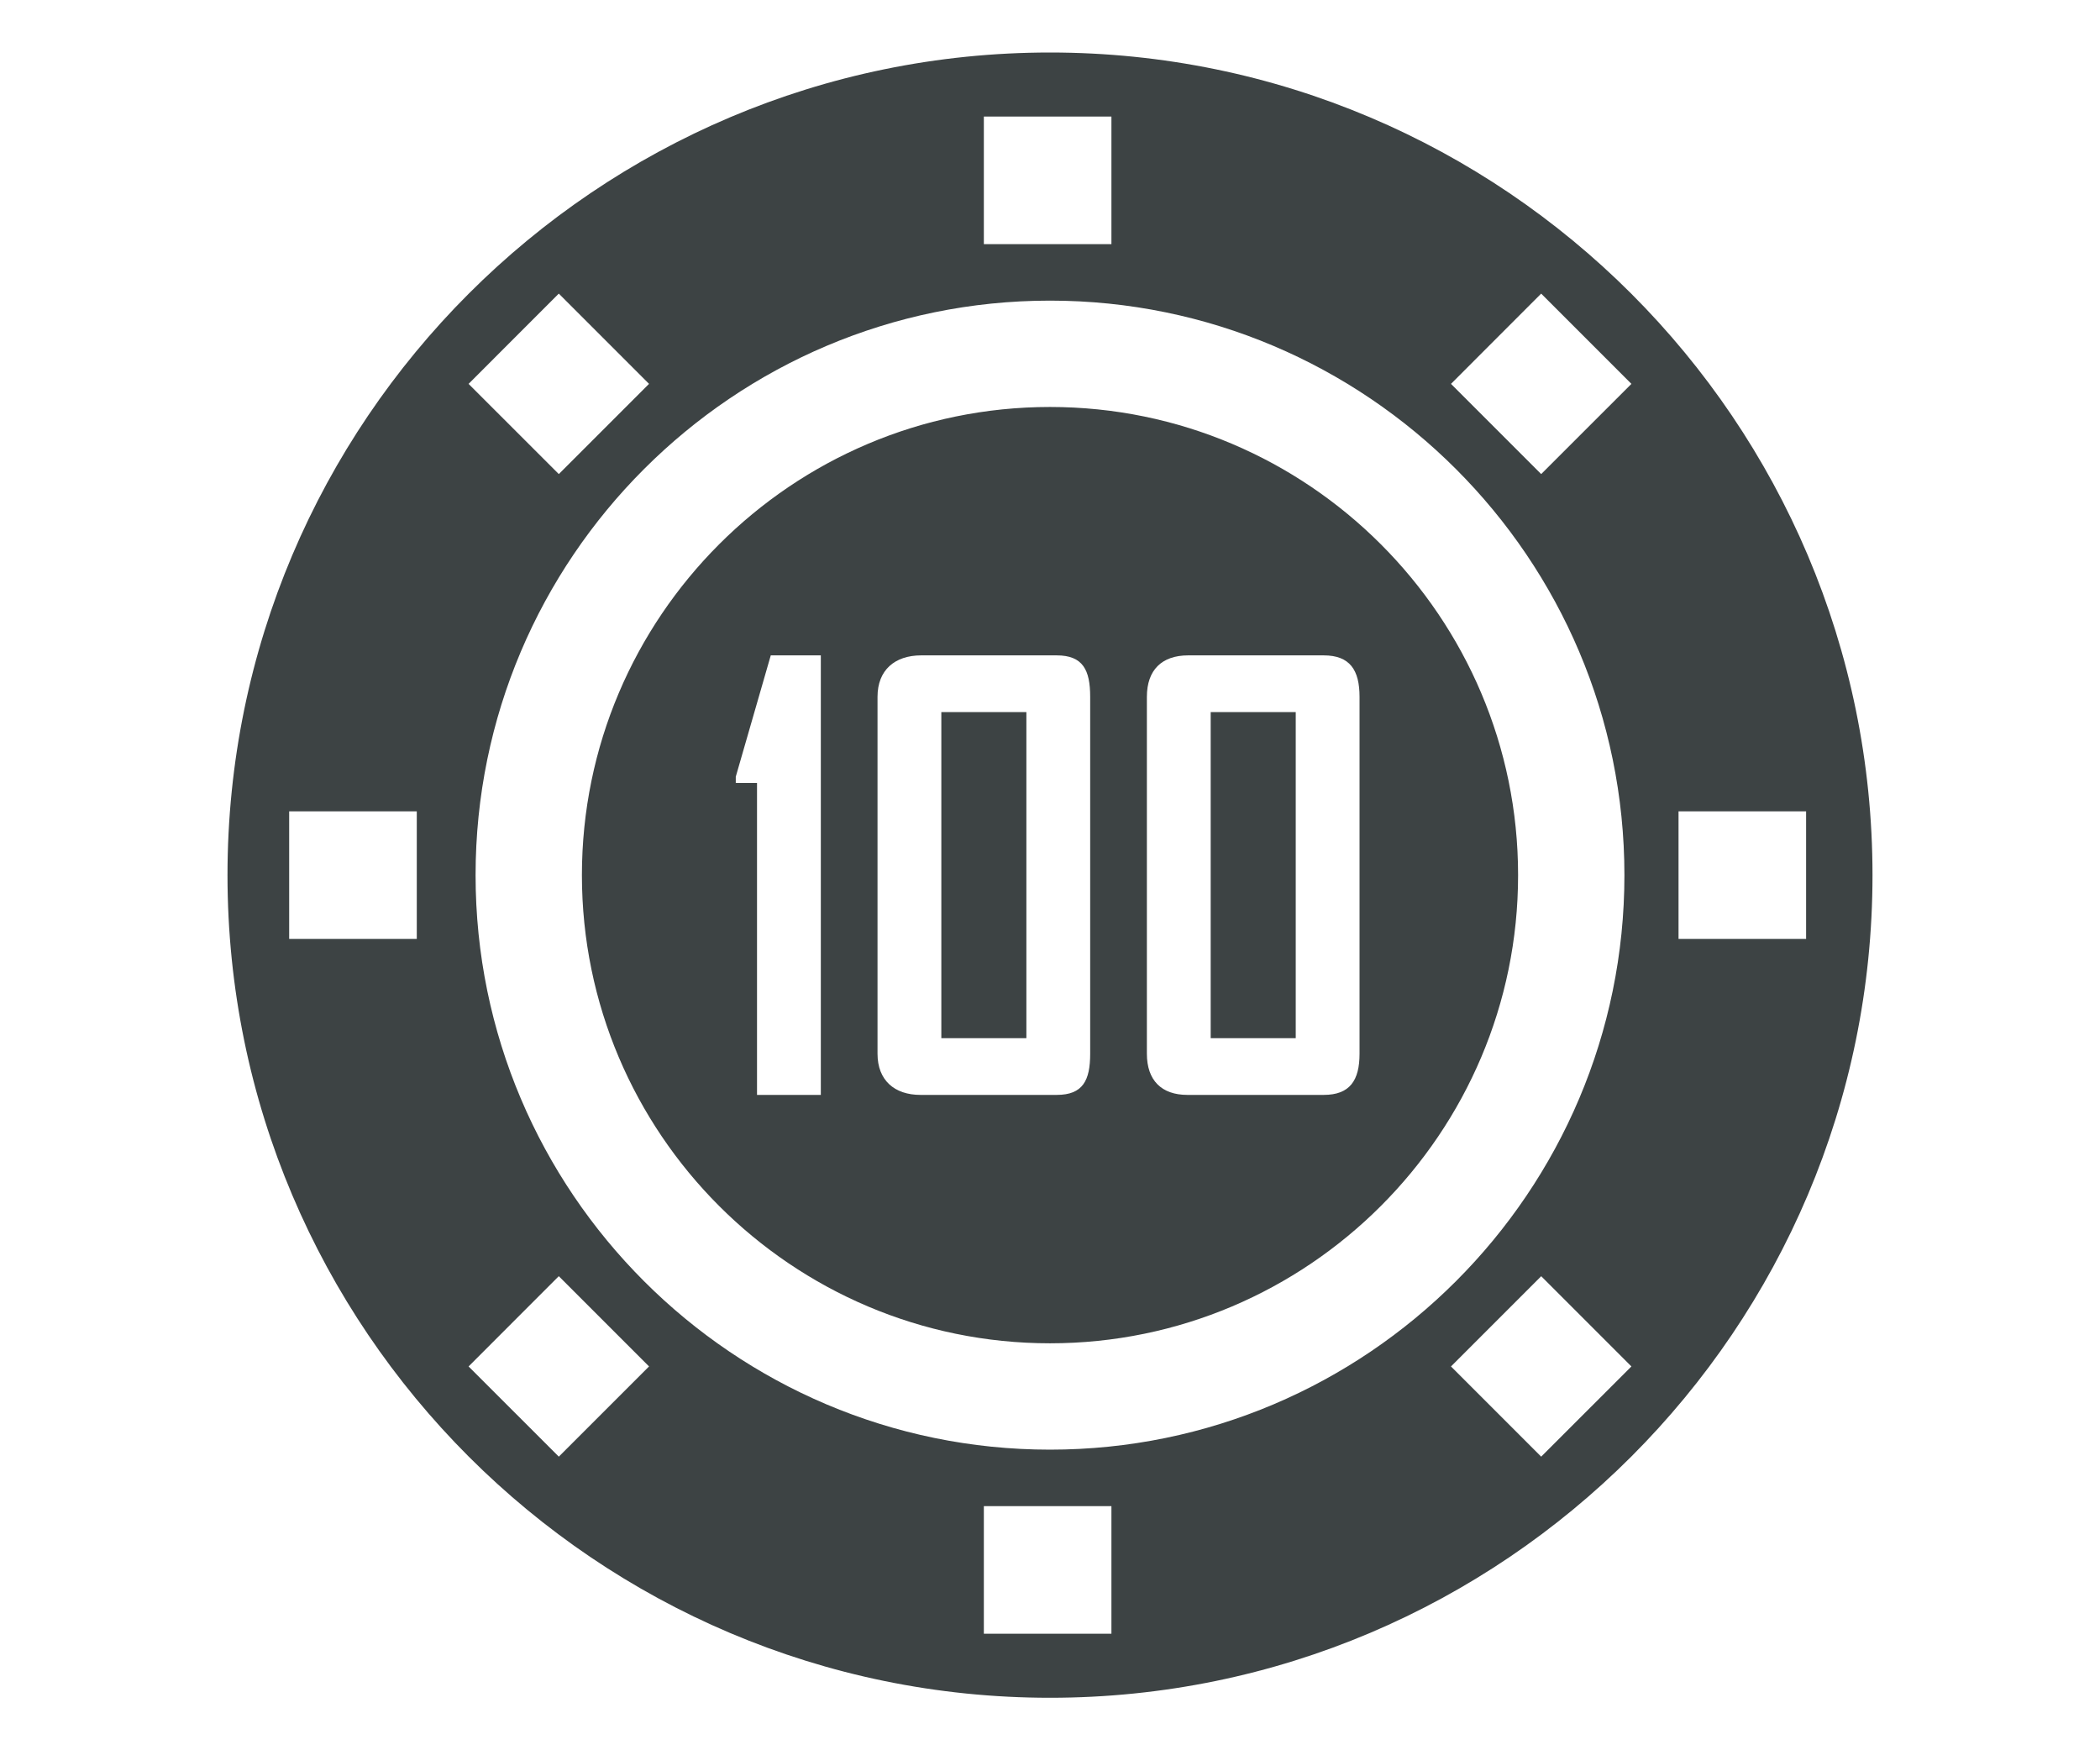 <svg xmlns="http://www.w3.org/2000/svg" width="60" height="50" viewBox="0 0 60 50">
    <path fill="#3D4344" d="M30 1.5c12.958 0 23.5 10.542 23.5 23.5S42.958 48.5 30 48.5 6.5 37.958 6.5 25 17.042 1.5 30 1.5zm1.755 41.525H28.11v3.645h3.645v-3.645zm-15.79-6.568l-2.577 2.578 2.578 2.577 2.578-2.577-2.578-2.578zm28.07 0l-2.578 2.578 2.577 2.577 2.578-2.577-2.578-2.578zM30 8.588c-9.05 0-16.412 7.362-16.412 16.412 0 9.05 7.363 16.412 16.412 16.412 9.05 0 16.412-7.362 16.412-16.412 0-9.05-7.362-16.412-16.412-16.412zm0 3.038c7.375 0 13.374 6 13.374 13.374 0 7.374-6 13.374-13.374 13.374-7.374 0-13.374-6-13.374-13.374 0-7.374 6-13.374 13.374-13.374zm-6.548 7.096h-1.43l-1 3.466v.18h.607v8.91h1.823V18.722zm14.367 0h-3.87c-.755 0-1.181.418-1.181 1.184v10.196c0 .76.418 1.176 1.157 1.176h3.894c.75 0 1.025-.415 1.025-1.176V19.906c0-.766-.275-1.184-1.025-1.184zm-7.628 0h-3.87c-.754 0-1.249.418-1.249 1.184v10.196c0 .76.486 1.176 1.226 1.176h3.893c.75 0 .957-.415.957-1.176V19.906c0-.766-.207-1.184-.957-1.184zm-.866 1.62v9.316h-2.43v-9.316h2.43zm7.696 0v9.316h-2.43v-9.316h2.43zm-25.113 2.835H8.262v3.646h3.646v-3.646zm39.695 0h-3.645v3.646h3.645v-3.646zM15.966 8.387l-2.578 2.579 2.578 2.577 2.578-2.577-2.578-2.578zm28.068 0l-2.577 2.579 2.577 2.577 2.578-2.577-2.578-2.578zM31.755 3.33H28.11v3.645h3.645V3.33z"/>
</svg>
